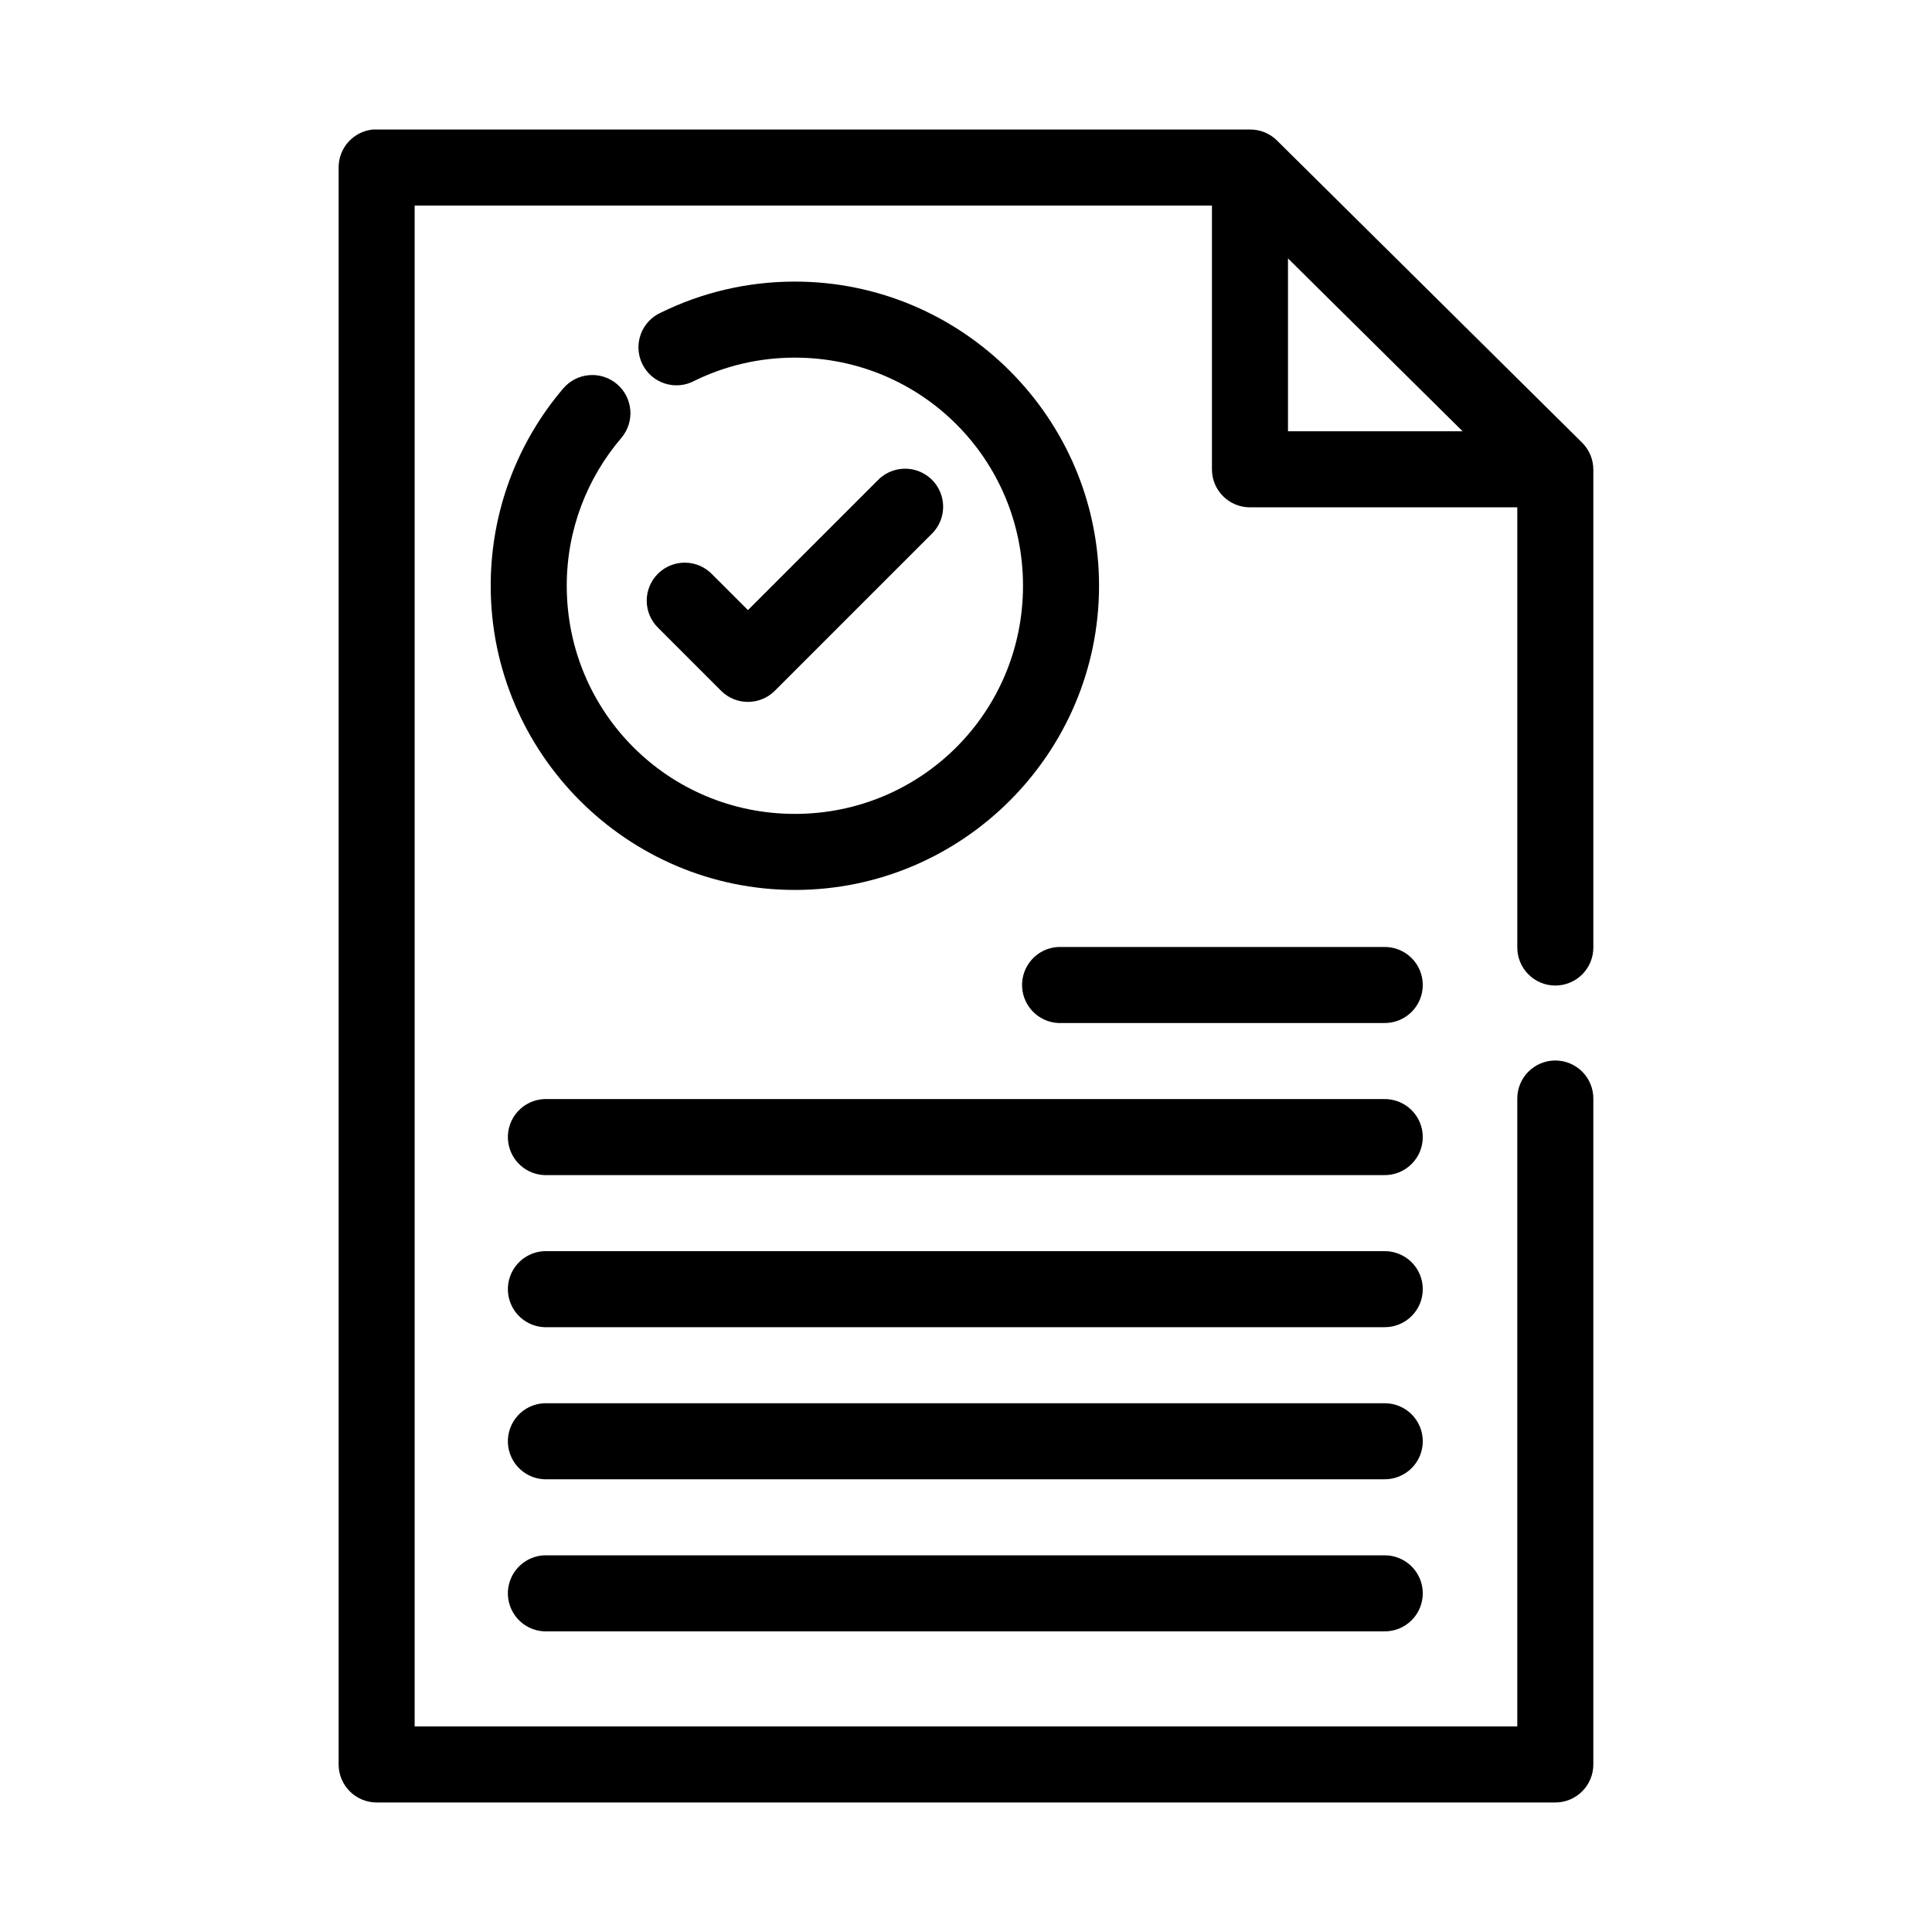 <?xml version="1.0" encoding="UTF-8"?>
<!-- Uploaded to: ICON Repo, www.svgrepo.com, Generator: ICON Repo Mixer Tools -->
<svg fill="#000000" width="800px" height="800px" version="1.1" viewBox="144 144 512 512" xmlns="http://www.w3.org/2000/svg">
 <path d="m242.87 178.32c-5.191 0.488-9.152 4.859-9.129 10.074v423.2c0 5.566 4.512 10.078 10.074 10.078h312.36c5.566 0 10.074-4.512 10.074-10.078v-176.33c0.039-2.699-1.004-5.297-2.898-7.219-1.895-1.918-4.481-3-7.176-3-2.699 0-5.281 1.082-7.176 3-1.895 1.922-2.938 4.519-2.902 7.219v166.26h-292.21v-403.05h211.29v69.902c0 5.562 4.512 10.074 10.074 10.074h70.848v116.51c-0.035 2.695 1.008 5.297 2.902 7.219 1.895 1.918 4.477 3 7.176 3 2.695 0 5.281-1.082 7.176-3 1.895-1.922 2.938-4.523 2.898-7.219v-126.58c-0.02-2.664-1.094-5.211-2.988-7.086l-80.926-80.137c-1.898-1.836-4.441-2.856-7.086-2.832h-231.44c-0.312-0.016-0.629-0.016-0.945 0zm242.46 34.164 46.285 45.812h-46.285zm-130.68 6.141c-12.691 0-24.719 2.93-35.426 8.184-2.512 1.102-4.465 3.18-5.41 5.754-0.949 2.574-0.805 5.422 0.398 7.891 1.199 2.465 3.352 4.336 5.965 5.176 2.609 0.844 5.449 0.586 7.863-0.715 8.023-3.934 17.031-6.137 26.609-6.137 33.508 0 60.457 26.945 60.457 60.457 0 33.508-26.949 60.457-60.457 60.457s-60.457-26.949-60.457-60.457c0-15.012 5.477-28.641 14.484-39.203 3.609-4.262 3.078-10.641-1.18-14.25-4.262-3.609-10.641-3.078-14.25 1.18-11.992 14.066-19.207 32.379-19.207 52.273 0 44.398 36.207 80.609 80.609 80.609 44.398 0 80.609-36.211 80.609-80.609 0-44.402-36.211-80.609-80.609-80.609zm28.812 49.594c-2.633 0.102-5.121 1.23-6.93 3.148l-34.32 34.32-9.449-9.445c-1.863-1.961-4.441-3.09-7.144-3.133-2.707-0.039-5.316 1.008-7.242 2.91-1.926 1.906-3.004 4.504-2.992 7.211s1.113 5.293 3.055 7.18l16.688 16.691c3.926 3.879 10.242 3.879 14.168 0l41.566-41.566c3.008-2.902 3.91-7.363 2.266-11.207-1.641-3.848-5.488-6.277-9.664-6.109zm40.934 126.74c-2.672 0.145-5.18 1.348-6.965 3.34-1.785 1.992-2.707 4.613-2.562 7.285 0.148 2.676 1.348 5.18 3.344 6.965 1.992 1.789 4.613 2.707 7.285 2.562h85.332c2.699 0.039 5.297-1.008 7.219-2.902 1.922-1.891 3-4.477 3-7.176 0-2.695-1.078-5.281-3-7.176-1.922-1.891-4.519-2.938-7.219-2.898h-85.332c-0.367-0.02-0.734-0.02-1.102 0zm-136.19 40.305c-2.672 0.125-5.184 1.305-6.988 3.285-1.801 1.977-2.742 4.59-2.617 7.262 0.125 2.676 1.309 5.188 3.285 6.988 1.98 1.801 4.594 2.742 7.266 2.617h221.68c2.699 0.039 5.297-1.008 7.219-2.902 1.922-1.891 3-4.477 3-7.176 0-2.695-1.078-5.281-3-7.176-1.922-1.891-4.519-2.938-7.219-2.898h-221.68c-0.312-0.016-0.629-0.016-0.945 0zm0 40.305c-2.672 0.125-5.184 1.305-6.988 3.285-1.801 1.977-2.742 4.59-2.617 7.262 0.125 2.676 1.309 5.188 3.285 6.988 1.98 1.801 4.594 2.742 7.266 2.617h221.68c2.699 0.039 5.297-1.008 7.219-2.902 1.922-1.891 3-4.477 3-7.176 0-2.695-1.078-5.281-3-7.176-1.922-1.891-4.519-2.938-7.219-2.898h-221.68c-0.312-0.016-0.629-0.016-0.945 0zm0 40.305c-2.672 0.125-5.184 1.305-6.988 3.285-1.801 1.977-2.742 4.59-2.617 7.262 0.125 2.676 1.309 5.188 3.285 6.988 1.98 1.801 4.594 2.742 7.266 2.617h221.68c2.699 0.039 5.297-1.008 7.219-2.902 1.922-1.891 3-4.477 3-7.176 0-2.695-1.078-5.281-3-7.176-1.922-1.891-4.519-2.938-7.219-2.898h-221.68c-0.312-0.016-0.629-0.016-0.945 0zm0 40.305c-2.672 0.125-5.184 1.305-6.988 3.285-1.801 1.977-2.742 4.59-2.617 7.262 0.125 2.676 1.309 5.188 3.285 6.988 1.98 1.801 4.594 2.742 7.266 2.617h221.68c2.699 0.039 5.297-1.008 7.219-2.902 1.922-1.891 3-4.477 3-7.176 0-2.695-1.078-5.281-3-7.176-1.922-1.891-4.519-2.938-7.219-2.898h-221.68c-0.312-0.016-0.629-0.016-0.945 0z"/>
</svg>